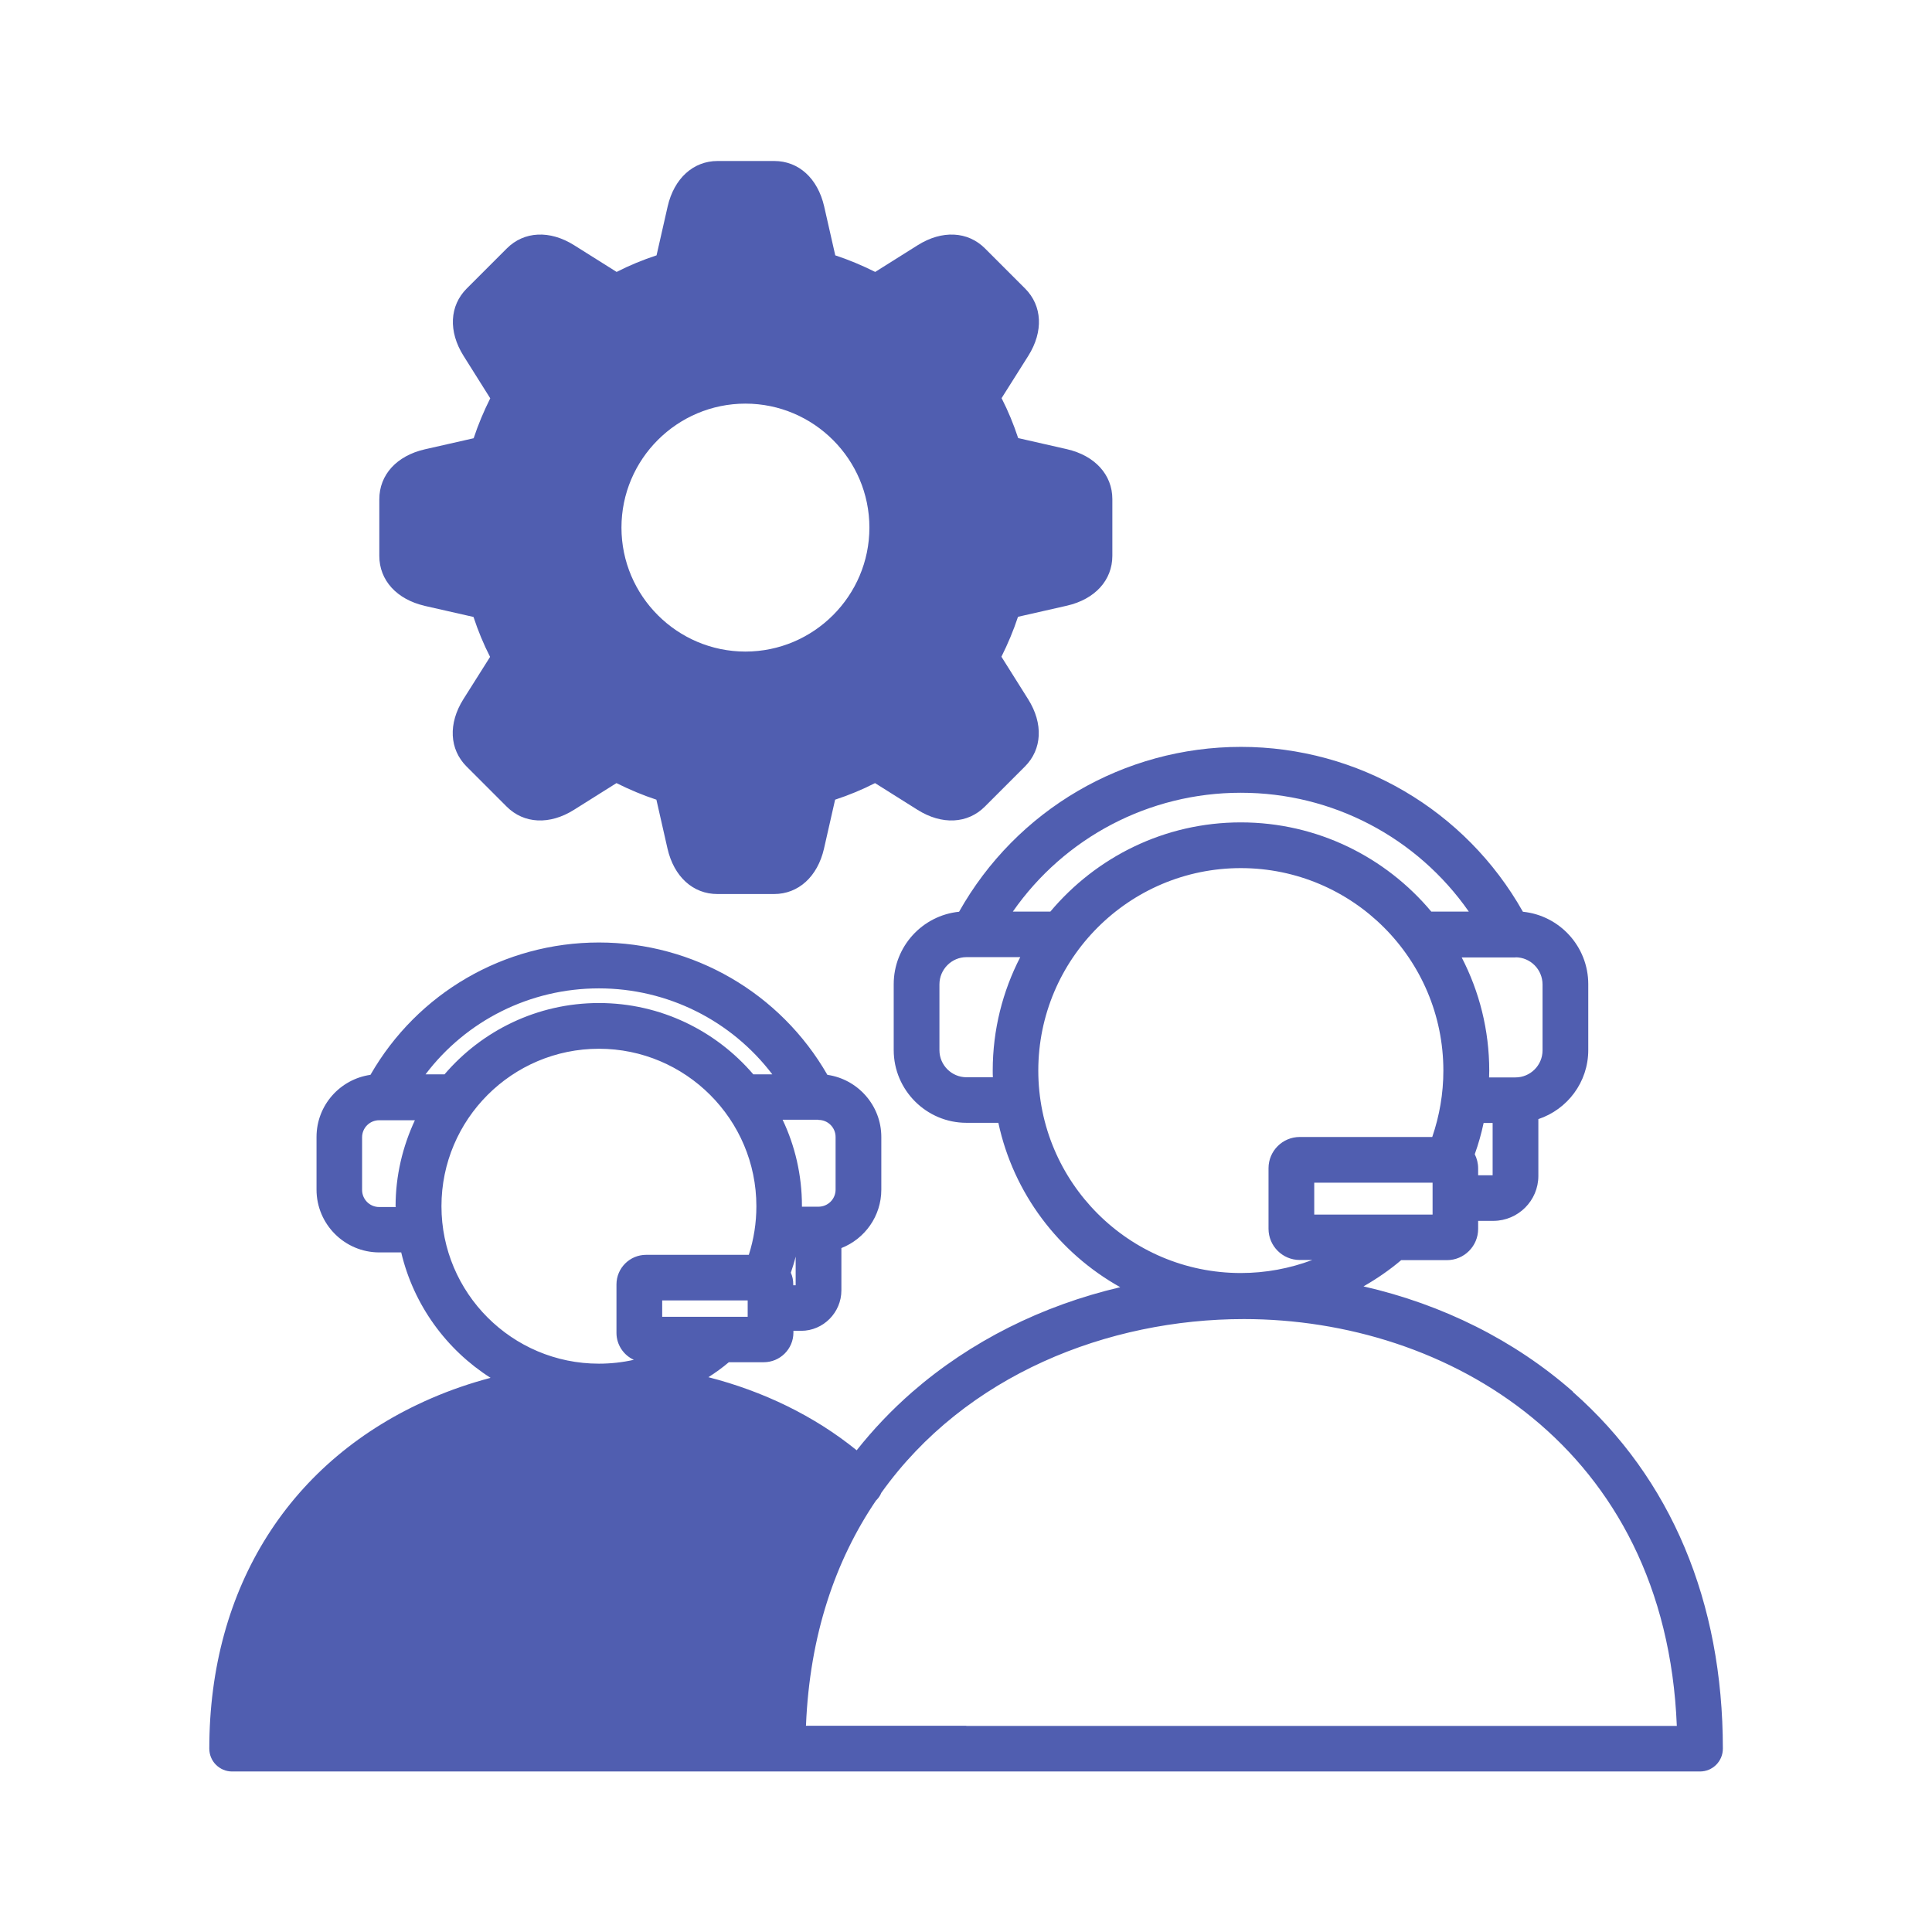 <svg width="120" height="120" viewBox="0 0 120 120" fill="none" xmlns="http://www.w3.org/2000/svg">
<path d="M26.37 37.63L29.41 38.32C29.69 39.17 30.03 40 30.44 40.8L28.78 43.43C27.83 44.94 27.91 46.54 28.98 47.61L31.47 50.1C32.54 51.17 34.14 51.25 35.65 50.3L38.29 48.64C39.09 49.04 39.92 49.39 40.77 49.67L41.46 52.71C41.86 54.45 43.04 55.53 44.56 55.53H48.08C49.59 55.53 50.78 54.45 51.18 52.71L51.87 49.67C52.72 49.39 53.55 49.05 54.35 48.64L56.99 50.3C58.5 51.25 60.1 51.17 61.17 50.1L63.66 47.61C64.73 46.54 64.81 44.94 63.86 43.43L62.2 40.79C62.6 39.99 62.95 39.16 63.23 38.31L66.27 37.62C68.01 37.22 69.09 36.04 69.09 34.52V31C69.09 29.49 68.01 28.3 66.27 27.9L63.24 27.21C62.96 26.36 62.62 25.53 62.21 24.73L63.87 22.1C64.82 20.59 64.74 18.99 63.67 17.92L61.18 15.43C60.11 14.36 58.51 14.28 57 15.23L54.36 16.89C53.56 16.49 52.73 16.14 51.88 15.86L51.19 12.82C50.79 11.08 49.61 10 48.09 10H44.57C43.06 10 41.87 11.08 41.47 12.82L40.78 15.86C39.93 16.14 39.1 16.48 38.3 16.89L35.66 15.23C34.15 14.28 32.55 14.36 31.48 15.43L28.99 17.92C27.92 18.99 27.84 20.59 28.79 22.1L30.45 24.74C30.05 25.54 29.7 26.37 29.42 27.22L26.38 27.91C24.64 28.31 23.56 29.49 23.56 31.01V34.53C23.56 36.04 24.64 37.23 26.38 37.63H26.37ZM38.6 32.77C38.6 28.52 42.06 25.07 46.3 25.07C50.54 25.07 54 28.53 54 32.77C54 37.01 50.54 40.47 46.3 40.47C42.06 40.47 38.6 37.01 38.6 32.77ZM97.7 86.44C94.07 83.25 89.6 81.02 84.69 79.9C85.51 79.43 86.3 78.89 87.03 78.27H89.87C90.94 78.27 91.81 77.4 91.81 76.33V75.83H92.77C94.3 75.82 95.55 74.57 95.55 73.04V69.51C97.35 68.91 98.65 67.22 98.65 65.22V61.13C98.65 58.79 96.87 56.86 94.59 56.63C91.03 50.31 84.35 46.39 77.08 46.39C69.81 46.39 63.13 50.3 59.57 56.63C57.29 56.86 55.51 58.79 55.51 61.13V65.22C55.51 67.71 57.54 69.74 60.03 69.74H62.01C62.95 74.13 65.77 77.82 69.58 79.95C64.72 81.09 60.28 83.31 56.65 86.47C55.38 87.58 54.23 88.79 53.21 90.08C50.56 87.93 47.39 86.41 44 85.54C44.44 85.26 44.87 84.95 45.27 84.61H47.44C48.45 84.61 49.28 83.79 49.28 82.77V82.66H49.76C51.14 82.66 52.26 81.52 52.26 80.15V77.52C53.71 76.95 54.74 75.54 54.74 73.89V70.62C54.74 68.66 53.28 67.03 51.39 66.76C48.47 61.68 43.08 58.54 37.2 58.54C31.32 58.54 25.93 61.67 23.01 66.76C21.12 67.03 19.66 68.65 19.66 70.62V73.89C19.66 76.04 21.41 77.79 23.56 77.79H24.92C25.69 81.05 27.72 83.83 30.47 85.58C29.22 85.91 27.99 86.33 26.79 86.85C18.03 90.64 13 98.57 13 108.61C13 108.99 13.15 109.35 13.41 109.61C13.68 109.88 14.04 110.03 14.41 110.03H105.59C106.37 110.03 107.01 109.4 107.01 108.61C107.01 99.48 103.79 91.82 97.69 86.45L97.7 86.44ZM88.98 75.44H81.63V73.46H88.98V75.44ZM92.71 73H91.81V72.57C91.81 72.25 91.73 71.95 91.6 71.69C91.83 71.05 92.01 70.41 92.15 69.75H92.71V73ZM94.13 59.46C95.06 59.46 95.81 60.22 95.81 61.15V65.24C95.81 66.17 95.05 66.92 94.13 66.92H92.49C92.49 66.78 92.5 66.65 92.5 66.51C92.5 63.97 91.88 61.58 90.79 59.47H94.14L94.13 59.46ZM77.08 49.24C82.77 49.24 88.02 52.02 91.23 56.62H88.9C86.07 53.24 81.82 51.08 77.07 51.08C72.32 51.08 68.08 53.24 65.24 56.62H62.91C66.12 52.02 71.37 49.24 77.06 49.24H77.08ZM61.66 66.5C61.66 66.64 61.66 66.77 61.67 66.91H60.03C59.1 66.91 58.35 66.15 58.35 65.23V61.14C58.35 60.21 59.11 59.45 60.03 59.45H63.37C62.28 61.56 61.66 63.96 61.66 66.49V66.5ZM64.49 66.5C64.49 59.56 70.13 53.92 77.07 53.92C84.01 53.92 89.65 59.56 89.65 66.5C89.65 67.92 89.41 69.3 88.96 70.62H80.73C79.66 70.62 78.79 71.49 78.79 72.56V76.32C78.79 77.39 79.66 78.26 80.73 78.26H81.51C80.1 78.79 78.6 79.07 77.07 79.07C70.13 79.07 64.49 73.43 64.49 66.49V66.5ZM46.44 81.79H41.13V80.77H46.44V81.79ZM49.43 79.83H49.27V79.77C49.27 79.51 49.22 79.27 49.12 79.05C49.23 78.72 49.34 78.39 49.42 78.05V79.83H49.43ZM50.84 69.56C51.43 69.56 51.9 70.04 51.9 70.62V73.89C51.9 74.48 51.42 74.95 50.84 74.95H49.81C49.81 74.95 49.81 74.92 49.81 74.9C49.81 72.99 49.38 71.17 48.61 69.55H50.83L50.84 69.56ZM24.58 74.92C24.58 74.92 24.58 74.95 24.58 74.97H23.55C22.96 74.97 22.49 74.49 22.49 73.91V70.64C22.49 70.05 22.97 69.58 23.55 69.58H25.77C25.01 71.21 24.57 73.02 24.57 74.93L24.58 74.92ZM37.2 61.39C41.47 61.39 45.43 63.39 47.97 66.73H46.79C44.47 64.02 41.03 62.3 37.2 62.3C33.37 62.3 29.93 64.02 27.61 66.73H26.43C28.96 63.39 32.92 61.39 37.2 61.39ZM27.42 74.92C27.42 69.52 31.81 65.14 37.2 65.14C42.59 65.14 46.98 69.53 46.98 74.92C46.98 75.96 46.82 76.97 46.51 77.94H40.13C39.12 77.94 38.29 78.76 38.29 79.78V82.79C38.29 83.53 38.74 84.18 39.37 84.46C38.66 84.62 37.93 84.7 37.2 84.7C31.8 84.7 27.42 80.31 27.42 74.92ZM60.03 107.19H50.06C50.29 101.54 51.9 96.9 54.41 93.2C54.43 93.18 54.45 93.16 54.47 93.14C54.59 93.01 54.68 92.87 54.74 92.72C59.98 85.38 68.83 81.93 77.26 81.93C89.89 81.93 103.46 89.86 104.15 107.2H60.01L60.03 107.19Z" fill="url(#paint0_linear_246_9)"/>
<defs>
<linearGradient id="paint0_linear_246_9" x1="60.01" y1="-2474.59" x2="60.01" y2="-2474.59" gradientUnits="userSpaceOnUse">
<stop stop-color="#293693"/>
<stop offset="1" stop-color="#7886CC"/>
</linearGradient>
</defs>
</svg>
